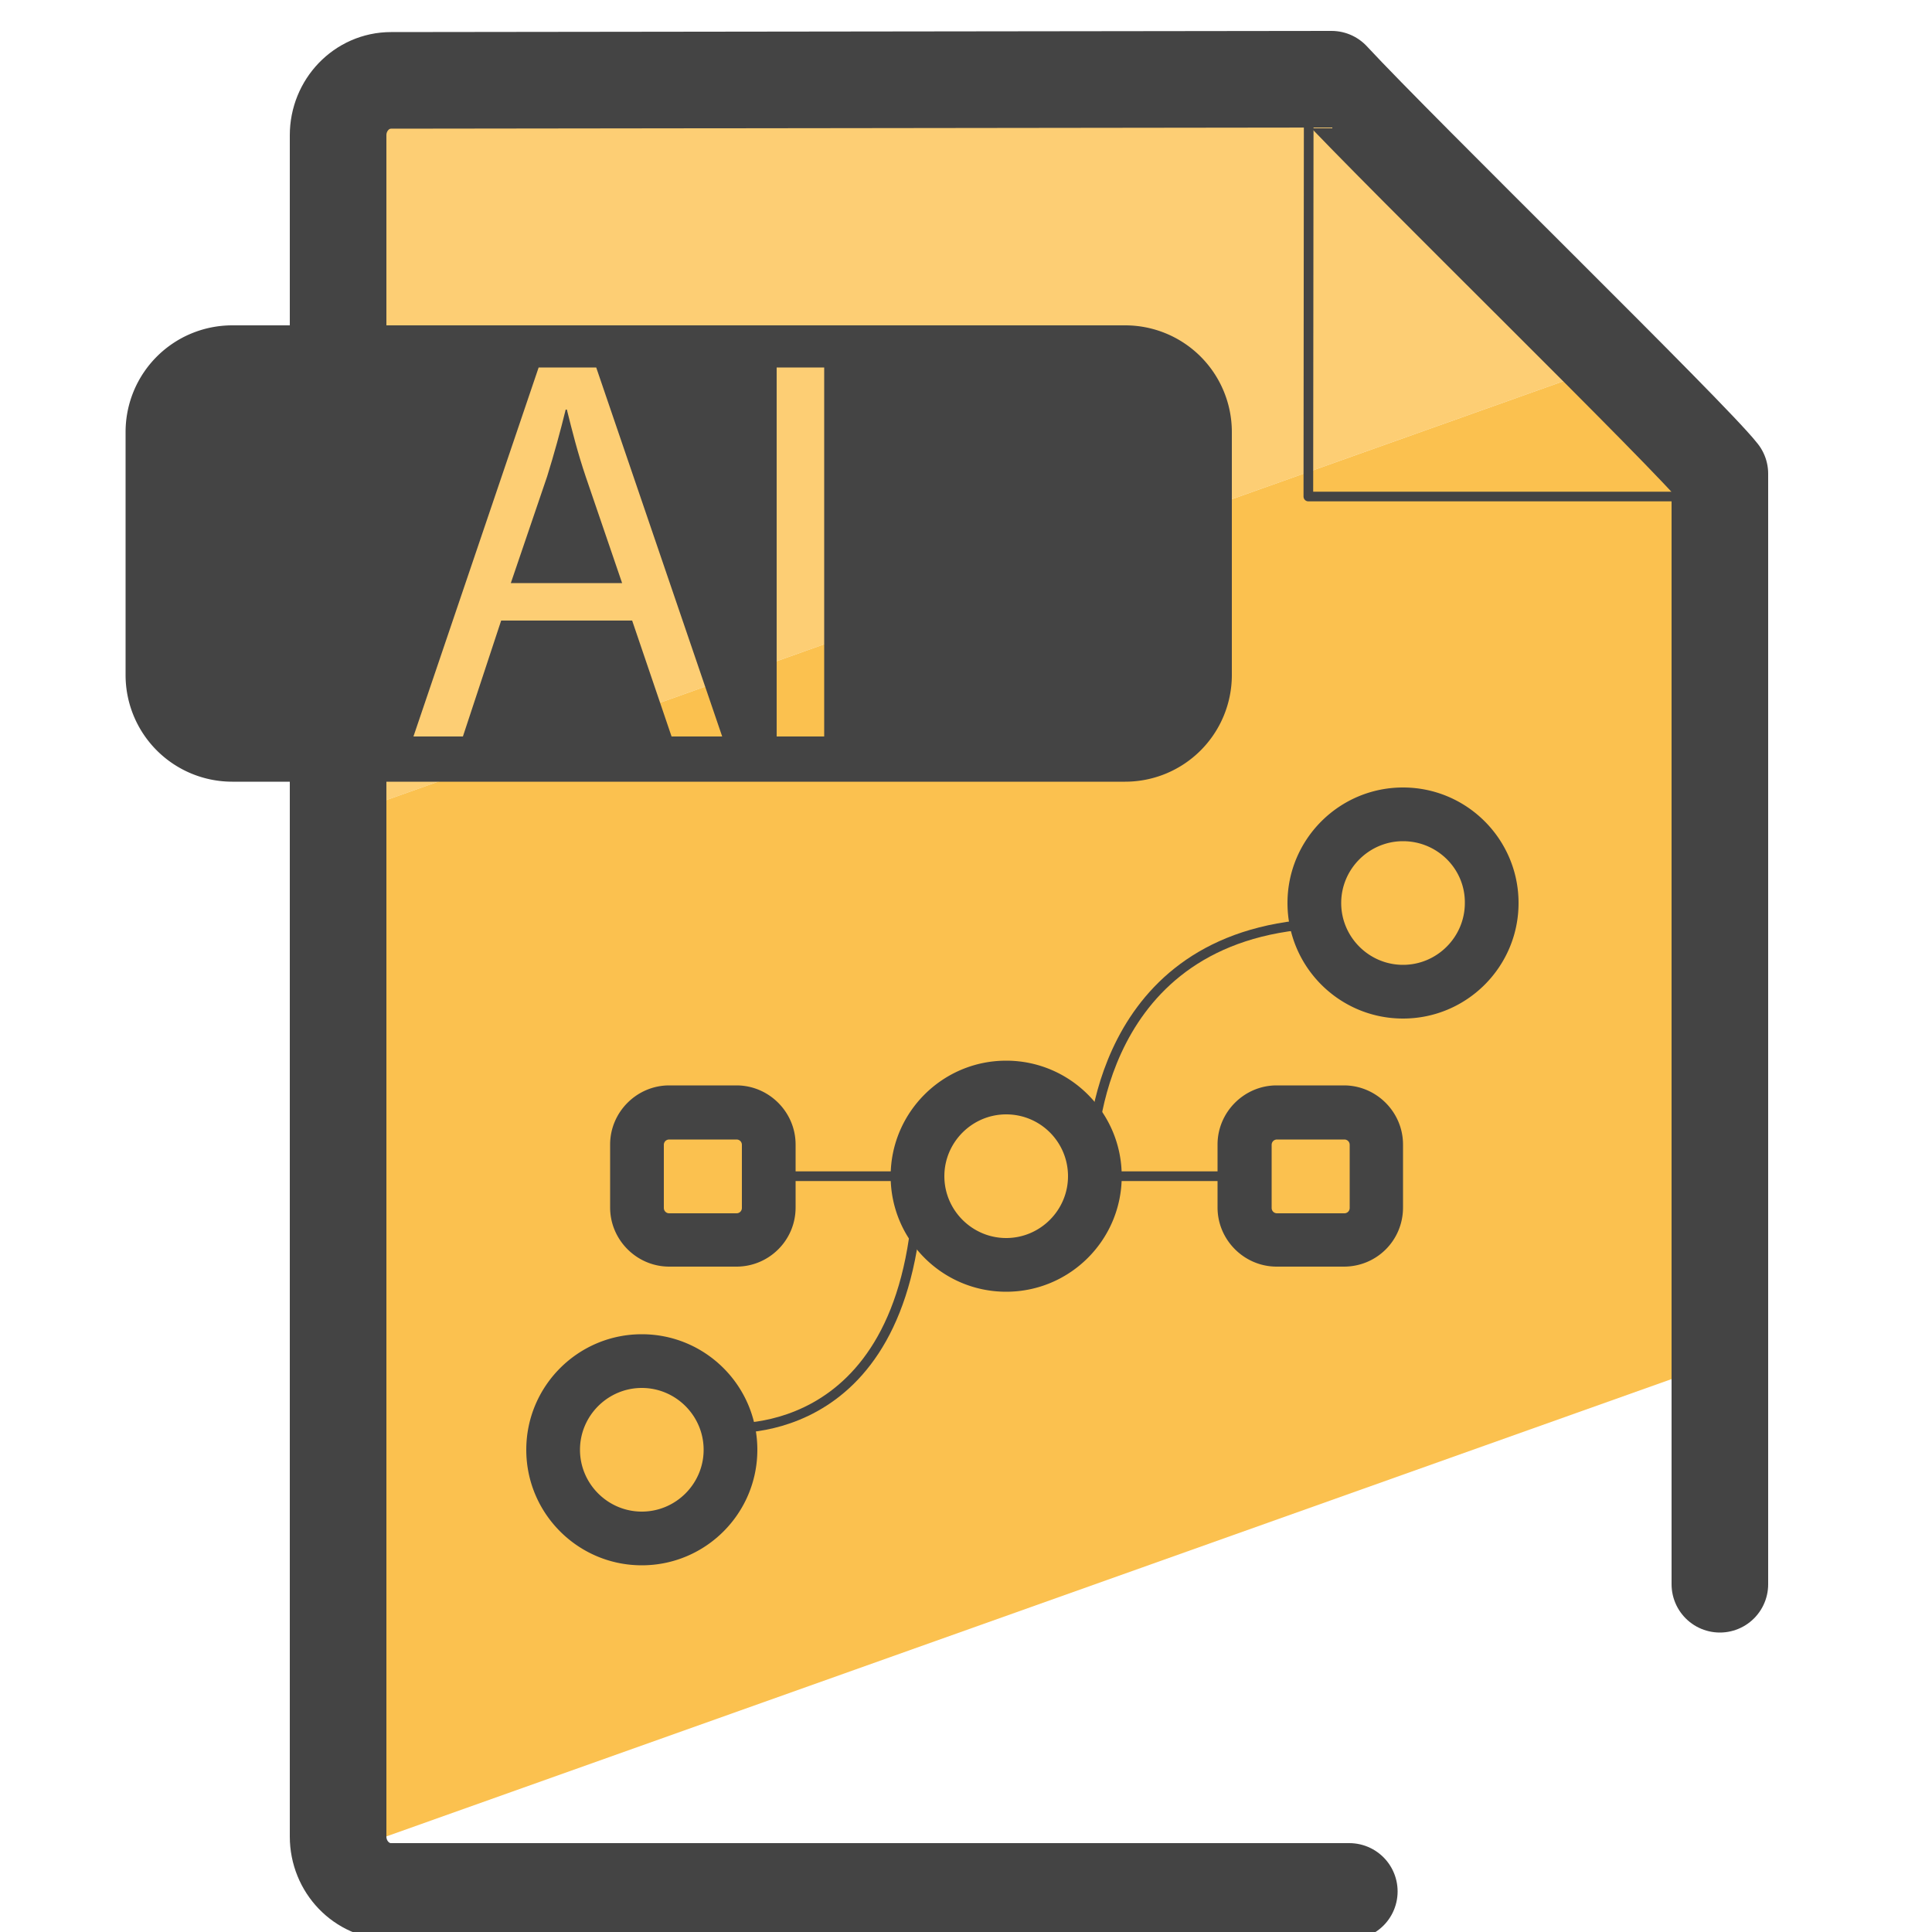 <svg xmlns="http://www.w3.org/2000/svg" id="Camada_3" x="0" y="0" version="1.1" viewBox="0 0 50 50" xml:space="preserve"><style>.st4{fill:#444}</style><path fill="#fdce74" d="M34.46 2.05l-21.04-.74c-2.96 0-5.37 2.4-5.37 5.37V21.4L42.19 9.25l-7.73-7.2z"/><path fill="#fbc14f" d="M8.05 21.4v26.82l35.69-12.7.76-5.07V11.36l-1.69-2.33z"/><path fill="none" stroke="#444" stroke-linecap="round" stroke-linejoin="round" stroke-miterlimit="10" stroke-width="2.5" d="M34.92 48.95h-24.8c-.76 0-1.37-.64-1.37-1.42V3.5c0-.78.61-1.42 1.37-1.42l24.34-.03c1.8 1.94 9.29 9.24 10.05 10.21V41"/><path fill="none" stroke="#444" stroke-linecap="round" stroke-linejoin="round" stroke-miterlimit="10" stroke-width=".25" d="M33.87 2.05h0l-.01 10.8H44.5c-.83-1.04-8.74-8.75-10.63-10.8z"/><path d="M14.67 10.6h-.03c-.14.57-.3 1.15-.48 1.73l-.94 2.76h2.88l-.94-2.75c-.21-.62-.35-1.18-.49-1.74z" class="st4"/><path d="M3.25 11.18v6.29a2.76 2.76 0 002.76 2.76h23.11a2.76 2.76 0 002.76-2.76v-6.29a2.76 2.76 0 00-2.76-2.76H6.01a2.76 2.76 0 00-2.76 2.76zm14.13 7.88l-1.02-3h-3.39l-.99 3H10.7l3.24-9.55h1.49l3.26 9.55h-1.31zm3.95 0H20.1V9.51h1.23v9.55zm4.71 14.37c-1.65 0-2.99-1.34-2.99-2.99 0-1.65 1.34-2.99 2.99-2.99 1.65 0 2.99 1.34 2.99 2.99 0 1.65-1.34 2.99-2.99 2.99zm0-4.59c-.88 0-1.6.72-1.6 1.6 0 .88.72 1.6 1.6 1.6.88 0 1.6-.72 1.6-1.6 0-.88-.71-1.6-1.6-1.6zm-9.43 11.67c-1.65 0-2.99-1.34-2.99-2.99 0-1.65 1.34-2.99 2.99-2.99 1.65 0 2.99 1.34 2.99 2.99 0 1.65-1.34 2.99-2.99 2.99zm0-4.59c-.88 0-1.6.72-1.6 1.6 0 .88.72 1.6 1.6 1.6.88 0 1.6-.72 1.6-1.6 0-.88-.72-1.6-1.6-1.6zm19.7-9.56c-1.65 0-2.99-1.34-2.99-2.99 0-1.65 1.34-2.99 2.99-2.99 1.65 0 2.99 1.34 2.99 2.99 0 1.65-1.34 2.99-2.99 2.99zm0-4.59c-.88 0-1.6.72-1.6 1.6 0 .88.72 1.6 1.6 1.6.88 0 1.6-.72 1.6-1.6.01-.88-.71-1.6-1.6-1.6zM19.06 32.78h-1.74c-.84 0-1.53-.69-1.53-1.53v-1.63c0-.84.69-1.53 1.53-1.53h1.74c.84 0 1.53.69 1.53 1.53v1.63c0 .85-.69 1.53-1.53 1.53zm-1.74-3.29c-.08 0-.14.06-.14.14v1.63c0 .08.06.14.14.14h1.74c.08 0 .14-.06.14-.14v-1.63c0-.08-.06-.14-.14-.14h-1.74zm17.46 3.29h-1.74c-.84 0-1.53-.69-1.53-1.53v-1.63c0-.84.69-1.53 1.53-1.53h1.74c.84 0 1.53.69 1.53 1.53v1.63c0 .85-.68 1.53-1.53 1.53zm-1.73-3.29c-.08 0-.14.06-.14.14v1.63c0 .08.06.14.14.14h1.74c.08 0 .14-.06.14-.14v-1.63c0-.08-.06-.14-.14-.14h-1.74z" class="st4"/><path fill="none" stroke="#444" stroke-miterlimit="10" stroke-width=".25" d="M18.69 36.95s4.73.57 5.07-6.04m4.5-.93s-.05-5.4 5.3-6.03m-13.7 6.49h3.9m4.22 0h3.9"/></svg>